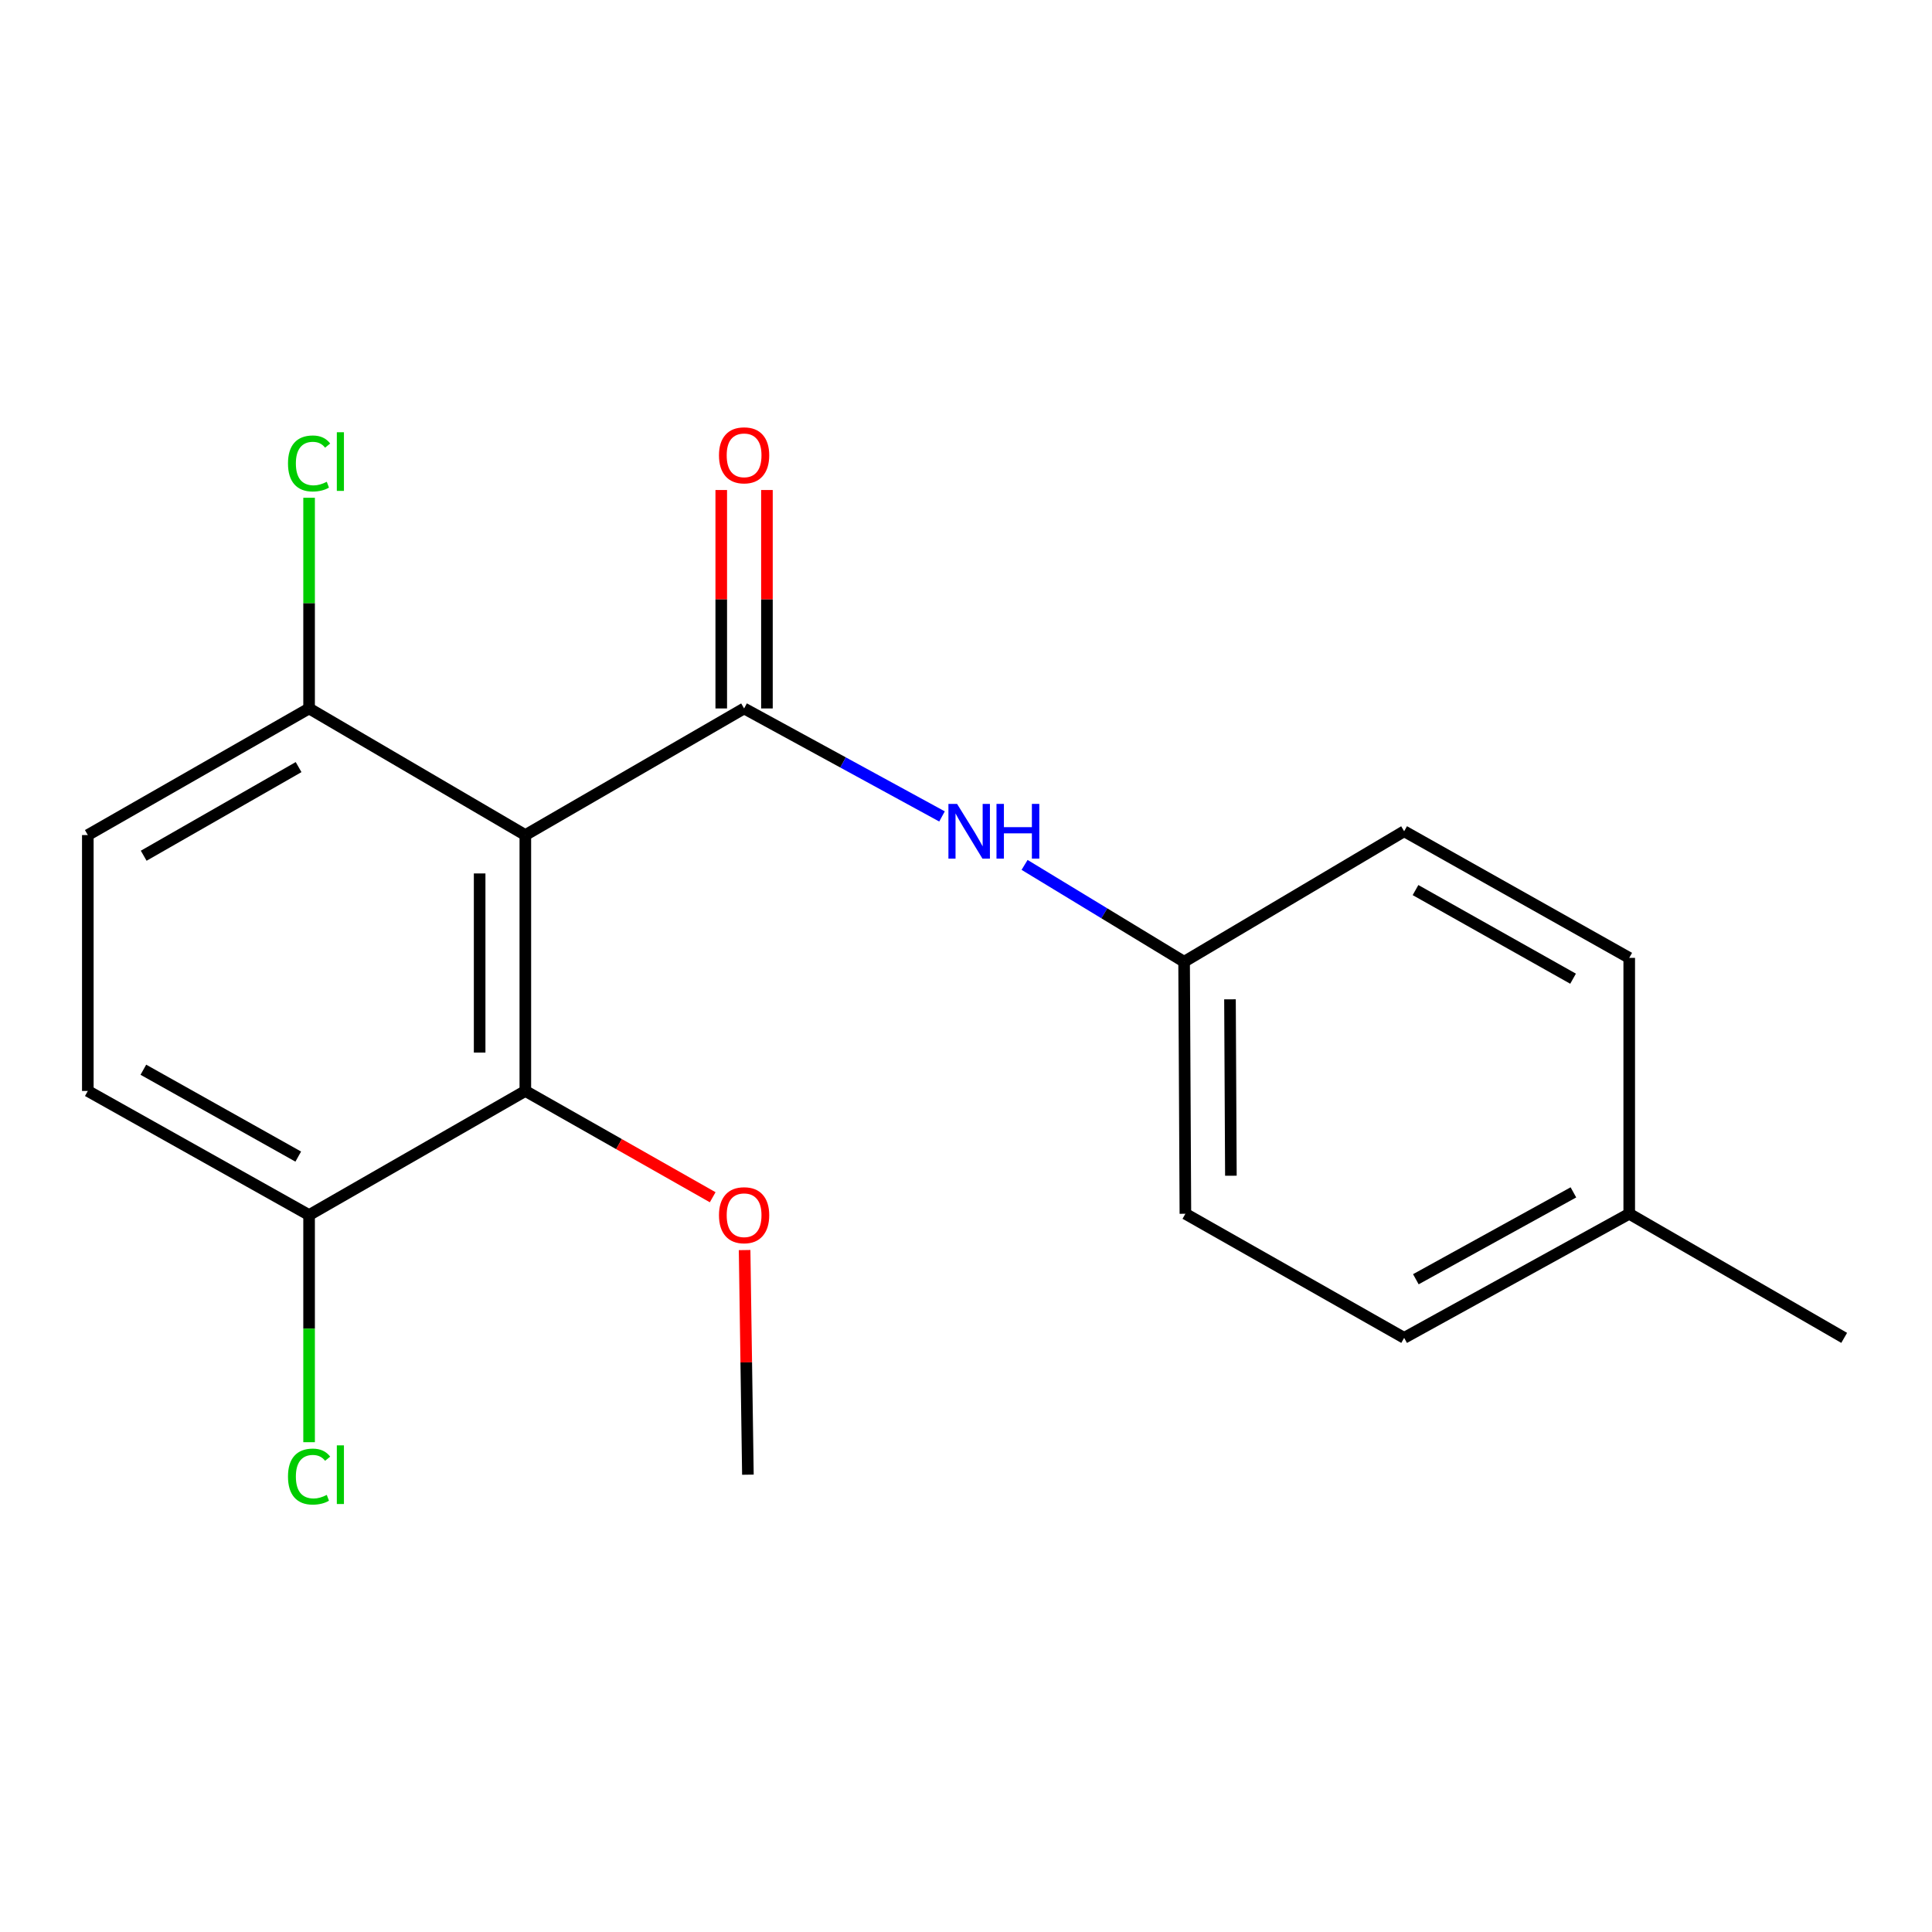 <?xml version='1.0' encoding='iso-8859-1'?>
<svg version='1.1' baseProfile='full'
              xmlns='http://www.w3.org/2000/svg'
                      xmlns:rdkit='http://www.rdkit.org/xml'
                      xmlns:xlink='http://www.w3.org/1999/xlink'
                  xml:space='preserve'
width='1000px' height='1000px' viewBox='0 0 1000 1000'>
<!-- END OF HEADER -->
<rect style='opacity:1.0;fill:#FFFFFF;stroke:none' width='1000' height='1000' x='0' y='0'> </rect>
<path class='bond-0' d='M 385.142,366.692 L 271.913,432.228' style='fill:none;fill-rule:evenodd;stroke:#000000;stroke-width:6px;stroke-linecap:butt;stroke-linejoin:miter;stroke-opacity:1' />
<path class='bond-2' d='M 385.142,366.692 L 436.363,394.64' style='fill:none;fill-rule:evenodd;stroke:#000000;stroke-width:6px;stroke-linecap:butt;stroke-linejoin:miter;stroke-opacity:1' />
<path class='bond-2' d='M 436.363,394.64 L 487.584,422.587' style='fill:none;fill-rule:evenodd;stroke:#0000FF;stroke-width:6px;stroke-linecap:butt;stroke-linejoin:miter;stroke-opacity:1' />
<path class='bond-4' d='M 396.967,366.692 L 396.967,310.162' style='fill:none;fill-rule:evenodd;stroke:#000000;stroke-width:6px;stroke-linecap:butt;stroke-linejoin:miter;stroke-opacity:1' />
<path class='bond-4' d='M 396.967,310.162 L 396.967,253.632' style='fill:none;fill-rule:evenodd;stroke:#FF0000;stroke-width:6px;stroke-linecap:butt;stroke-linejoin:miter;stroke-opacity:1' />
<path class='bond-4' d='M 373.317,366.692 L 373.317,310.162' style='fill:none;fill-rule:evenodd;stroke:#000000;stroke-width:6px;stroke-linecap:butt;stroke-linejoin:miter;stroke-opacity:1' />
<path class='bond-4' d='M 373.317,310.162 L 373.317,253.632' style='fill:none;fill-rule:evenodd;stroke:#FF0000;stroke-width:6px;stroke-linecap:butt;stroke-linejoin:miter;stroke-opacity:1' />
<path class='bond-1' d='M 271.913,432.228 L 271.913,564.679' style='fill:none;fill-rule:evenodd;stroke:#000000;stroke-width:6px;stroke-linecap:butt;stroke-linejoin:miter;stroke-opacity:1' />
<path class='bond-1' d='M 248.263,452.096 L 248.263,544.811' style='fill:none;fill-rule:evenodd;stroke:#000000;stroke-width:6px;stroke-linecap:butt;stroke-linejoin:miter;stroke-opacity:1' />
<path class='bond-3' d='M 271.913,432.228 L 159.984,366.692' style='fill:none;fill-rule:evenodd;stroke:#000000;stroke-width:6px;stroke-linecap:butt;stroke-linejoin:miter;stroke-opacity:1' />
<path class='bond-5' d='M 271.913,564.679 L 159.984,628.914' style='fill:none;fill-rule:evenodd;stroke:#000000;stroke-width:6px;stroke-linecap:butt;stroke-linejoin:miter;stroke-opacity:1' />
<path class='bond-9' d='M 271.913,564.679 L 320.4,592.186' style='fill:none;fill-rule:evenodd;stroke:#000000;stroke-width:6px;stroke-linecap:butt;stroke-linejoin:miter;stroke-opacity:1' />
<path class='bond-9' d='M 320.4,592.186 L 368.887,619.693' style='fill:none;fill-rule:evenodd;stroke:#FF0000;stroke-width:6px;stroke-linecap:butt;stroke-linejoin:miter;stroke-opacity:1' />
<path class='bond-8' d='M 530.322,447.671 L 571.605,472.737' style='fill:none;fill-rule:evenodd;stroke:#0000FF;stroke-width:6px;stroke-linecap:butt;stroke-linejoin:miter;stroke-opacity:1' />
<path class='bond-8' d='M 571.605,472.737 L 612.887,497.803' style='fill:none;fill-rule:evenodd;stroke:#000000;stroke-width:6px;stroke-linecap:butt;stroke-linejoin:miter;stroke-opacity:1' />
<path class='bond-6' d='M 159.984,366.692 L 45.455,432.228' style='fill:none;fill-rule:evenodd;stroke:#000000;stroke-width:6px;stroke-linecap:butt;stroke-linejoin:miter;stroke-opacity:1' />
<path class='bond-6' d='M 154.551,397.049 L 74.38,442.924' style='fill:none;fill-rule:evenodd;stroke:#000000;stroke-width:6px;stroke-linecap:butt;stroke-linejoin:miter;stroke-opacity:1' />
<path class='bond-10' d='M 159.984,366.692 L 159.984,312.166' style='fill:none;fill-rule:evenodd;stroke:#000000;stroke-width:6px;stroke-linecap:butt;stroke-linejoin:miter;stroke-opacity:1' />
<path class='bond-10' d='M 159.984,312.166 L 159.984,257.64' style='fill:none;fill-rule:evenodd;stroke:#00CC00;stroke-width:6px;stroke-linecap:butt;stroke-linejoin:miter;stroke-opacity:1' />
<path class='bond-11' d='M 159.984,628.914 L 159.984,687.695' style='fill:none;fill-rule:evenodd;stroke:#000000;stroke-width:6px;stroke-linecap:butt;stroke-linejoin:miter;stroke-opacity:1' />
<path class='bond-11' d='M 159.984,687.695 L 159.984,746.477' style='fill:none;fill-rule:evenodd;stroke:#00CC00;stroke-width:6px;stroke-linecap:butt;stroke-linejoin:miter;stroke-opacity:1' />
<path class='bond-20' d='M 159.984,628.914 L 45.455,564.679' style='fill:none;fill-rule:evenodd;stroke:#000000;stroke-width:6px;stroke-linecap:butt;stroke-linejoin:miter;stroke-opacity:1' />
<path class='bond-20' d='M 154.374,598.652 L 74.203,553.687' style='fill:none;fill-rule:evenodd;stroke:#000000;stroke-width:6px;stroke-linecap:butt;stroke-linejoin:miter;stroke-opacity:1' />
<path class='bond-7' d='M 45.455,432.228 L 45.455,564.679' style='fill:none;fill-rule:evenodd;stroke:#000000;stroke-width:6px;stroke-linecap:butt;stroke-linejoin:miter;stroke-opacity:1' />
<path class='bond-13' d='M 612.887,497.803 L 726.787,430.257' style='fill:none;fill-rule:evenodd;stroke:#000000;stroke-width:6px;stroke-linecap:butt;stroke-linejoin:miter;stroke-opacity:1' />
<path class='bond-14' d='M 612.887,497.803 L 613.558,628.244' style='fill:none;fill-rule:evenodd;stroke:#000000;stroke-width:6px;stroke-linecap:butt;stroke-linejoin:miter;stroke-opacity:1' />
<path class='bond-14' d='M 636.637,517.248 L 637.106,608.556' style='fill:none;fill-rule:evenodd;stroke:#000000;stroke-width:6px;stroke-linecap:butt;stroke-linejoin:miter;stroke-opacity:1' />
<path class='bond-17' d='M 385.407,647.034 L 386.26,705.165' style='fill:none;fill-rule:evenodd;stroke:#FF0000;stroke-width:6px;stroke-linecap:butt;stroke-linejoin:miter;stroke-opacity:1' />
<path class='bond-17' d='M 386.26,705.165 L 387.113,763.296' style='fill:none;fill-rule:evenodd;stroke:#000000;stroke-width:6px;stroke-linecap:butt;stroke-linejoin:miter;stroke-opacity:1' />
<path class='bond-12' d='M 843.287,628.244 L 726.787,692.479' style='fill:none;fill-rule:evenodd;stroke:#000000;stroke-width:6px;stroke-linecap:butt;stroke-linejoin:miter;stroke-opacity:1' />
<path class='bond-12' d='M 814.393,617.169 L 732.843,662.133' style='fill:none;fill-rule:evenodd;stroke:#000000;stroke-width:6px;stroke-linecap:butt;stroke-linejoin:miter;stroke-opacity:1' />
<path class='bond-18' d='M 843.287,628.244 L 954.545,692.479' style='fill:none;fill-rule:evenodd;stroke:#000000;stroke-width:6px;stroke-linecap:butt;stroke-linejoin:miter;stroke-opacity:1' />
<path class='bond-19' d='M 843.287,628.244 L 843.287,495.793' style='fill:none;fill-rule:evenodd;stroke:#000000;stroke-width:6px;stroke-linecap:butt;stroke-linejoin:miter;stroke-opacity:1' />
<path class='bond-15' d='M 726.787,430.257 L 843.287,495.793' style='fill:none;fill-rule:evenodd;stroke:#000000;stroke-width:6px;stroke-linecap:butt;stroke-linejoin:miter;stroke-opacity:1' />
<path class='bond-15' d='M 732.667,460.7 L 814.217,506.575' style='fill:none;fill-rule:evenodd;stroke:#000000;stroke-width:6px;stroke-linecap:butt;stroke-linejoin:miter;stroke-opacity:1' />
<path class='bond-16' d='M 613.558,628.244 L 726.787,692.479' style='fill:none;fill-rule:evenodd;stroke:#000000;stroke-width:6px;stroke-linecap:butt;stroke-linejoin:miter;stroke-opacity:1' />
<path  class='atom-3' d='M 495.382 416.097
L 504.662 431.097
Q 505.582 432.577, 507.062 435.257
Q 508.542 437.937, 508.622 438.097
L 508.622 416.097
L 512.382 416.097
L 512.382 444.417
L 508.502 444.417
L 498.542 428.017
Q 497.382 426.097, 496.142 423.897
Q 494.942 421.697, 494.582 421.017
L 494.582 444.417
L 490.902 444.417
L 490.902 416.097
L 495.382 416.097
' fill='#0000FF'/>
<path  class='atom-3' d='M 515.782 416.097
L 519.622 416.097
L 519.622 428.137
L 534.102 428.137
L 534.102 416.097
L 537.942 416.097
L 537.942 444.417
L 534.102 444.417
L 534.102 431.337
L 519.622 431.337
L 519.622 444.417
L 515.782 444.417
L 515.782 416.097
' fill='#0000FF'/>
<path  class='atom-5' d='M 372.142 235.675
Q 372.142 228.875, 375.502 225.075
Q 378.862 221.275, 385.142 221.275
Q 391.422 221.275, 394.782 225.075
Q 398.142 228.875, 398.142 235.675
Q 398.142 242.555, 394.742 246.475
Q 391.342 250.355, 385.142 250.355
Q 378.902 250.355, 375.502 246.475
Q 372.142 242.595, 372.142 235.675
M 385.142 247.155
Q 389.462 247.155, 391.782 244.275
Q 394.142 241.355, 394.142 235.675
Q 394.142 230.115, 391.782 227.315
Q 389.462 224.475, 385.142 224.475
Q 380.822 224.475, 378.462 227.275
Q 376.142 230.075, 376.142 235.675
Q 376.142 241.395, 378.462 244.275
Q 380.822 247.155, 385.142 247.155
' fill='#FF0000'/>
<path  class='atom-10' d='M 372.142 628.994
Q 372.142 622.194, 375.502 618.394
Q 378.862 614.594, 385.142 614.594
Q 391.422 614.594, 394.782 618.394
Q 398.142 622.194, 398.142 628.994
Q 398.142 635.874, 394.742 639.794
Q 391.342 643.674, 385.142 643.674
Q 378.902 643.674, 375.502 639.794
Q 372.142 635.914, 372.142 628.994
M 385.142 640.474
Q 389.462 640.474, 391.782 637.594
Q 394.142 634.674, 394.142 628.994
Q 394.142 623.434, 391.782 620.634
Q 389.462 617.794, 385.142 617.794
Q 380.822 617.794, 378.462 620.594
Q 376.142 623.394, 376.142 628.994
Q 376.142 634.714, 378.462 637.594
Q 380.822 640.474, 385.142 640.474
' fill='#FF0000'/>
<path  class='atom-11' d='M 149.064 239.886
Q 149.064 232.846, 152.344 229.166
Q 155.664 225.446, 161.944 225.446
Q 167.784 225.446, 170.904 229.566
L 168.264 231.726
Q 165.984 228.726, 161.944 228.726
Q 157.664 228.726, 155.384 231.606
Q 153.144 234.446, 153.144 239.886
Q 153.144 245.486, 155.464 248.366
Q 157.824 251.246, 162.384 251.246
Q 165.504 251.246, 169.144 249.366
L 170.264 252.366
Q 168.784 253.326, 166.544 253.886
Q 164.304 254.446, 161.824 254.446
Q 155.664 254.446, 152.344 250.686
Q 149.064 246.926, 149.064 239.886
' fill='#00CC00'/>
<path  class='atom-11' d='M 174.344 223.726
L 178.024 223.726
L 178.024 254.086
L 174.344 254.086
L 174.344 223.726
' fill='#00CC00'/>
<path  class='atom-12' d='M 149.064 764.276
Q 149.064 757.236, 152.344 753.556
Q 155.664 749.836, 161.944 749.836
Q 167.784 749.836, 170.904 753.956
L 168.264 756.116
Q 165.984 753.116, 161.944 753.116
Q 157.664 753.116, 155.384 755.996
Q 153.144 758.836, 153.144 764.276
Q 153.144 769.876, 155.464 772.756
Q 157.824 775.636, 162.384 775.636
Q 165.504 775.636, 169.144 773.756
L 170.264 776.756
Q 168.784 777.716, 166.544 778.276
Q 164.304 778.836, 161.824 778.836
Q 155.664 778.836, 152.344 775.076
Q 149.064 771.316, 149.064 764.276
' fill='#00CC00'/>
<path  class='atom-12' d='M 174.344 748.116
L 178.024 748.116
L 178.024 778.476
L 174.344 778.476
L 174.344 748.116
' fill='#00CC00'/>
</svg>
